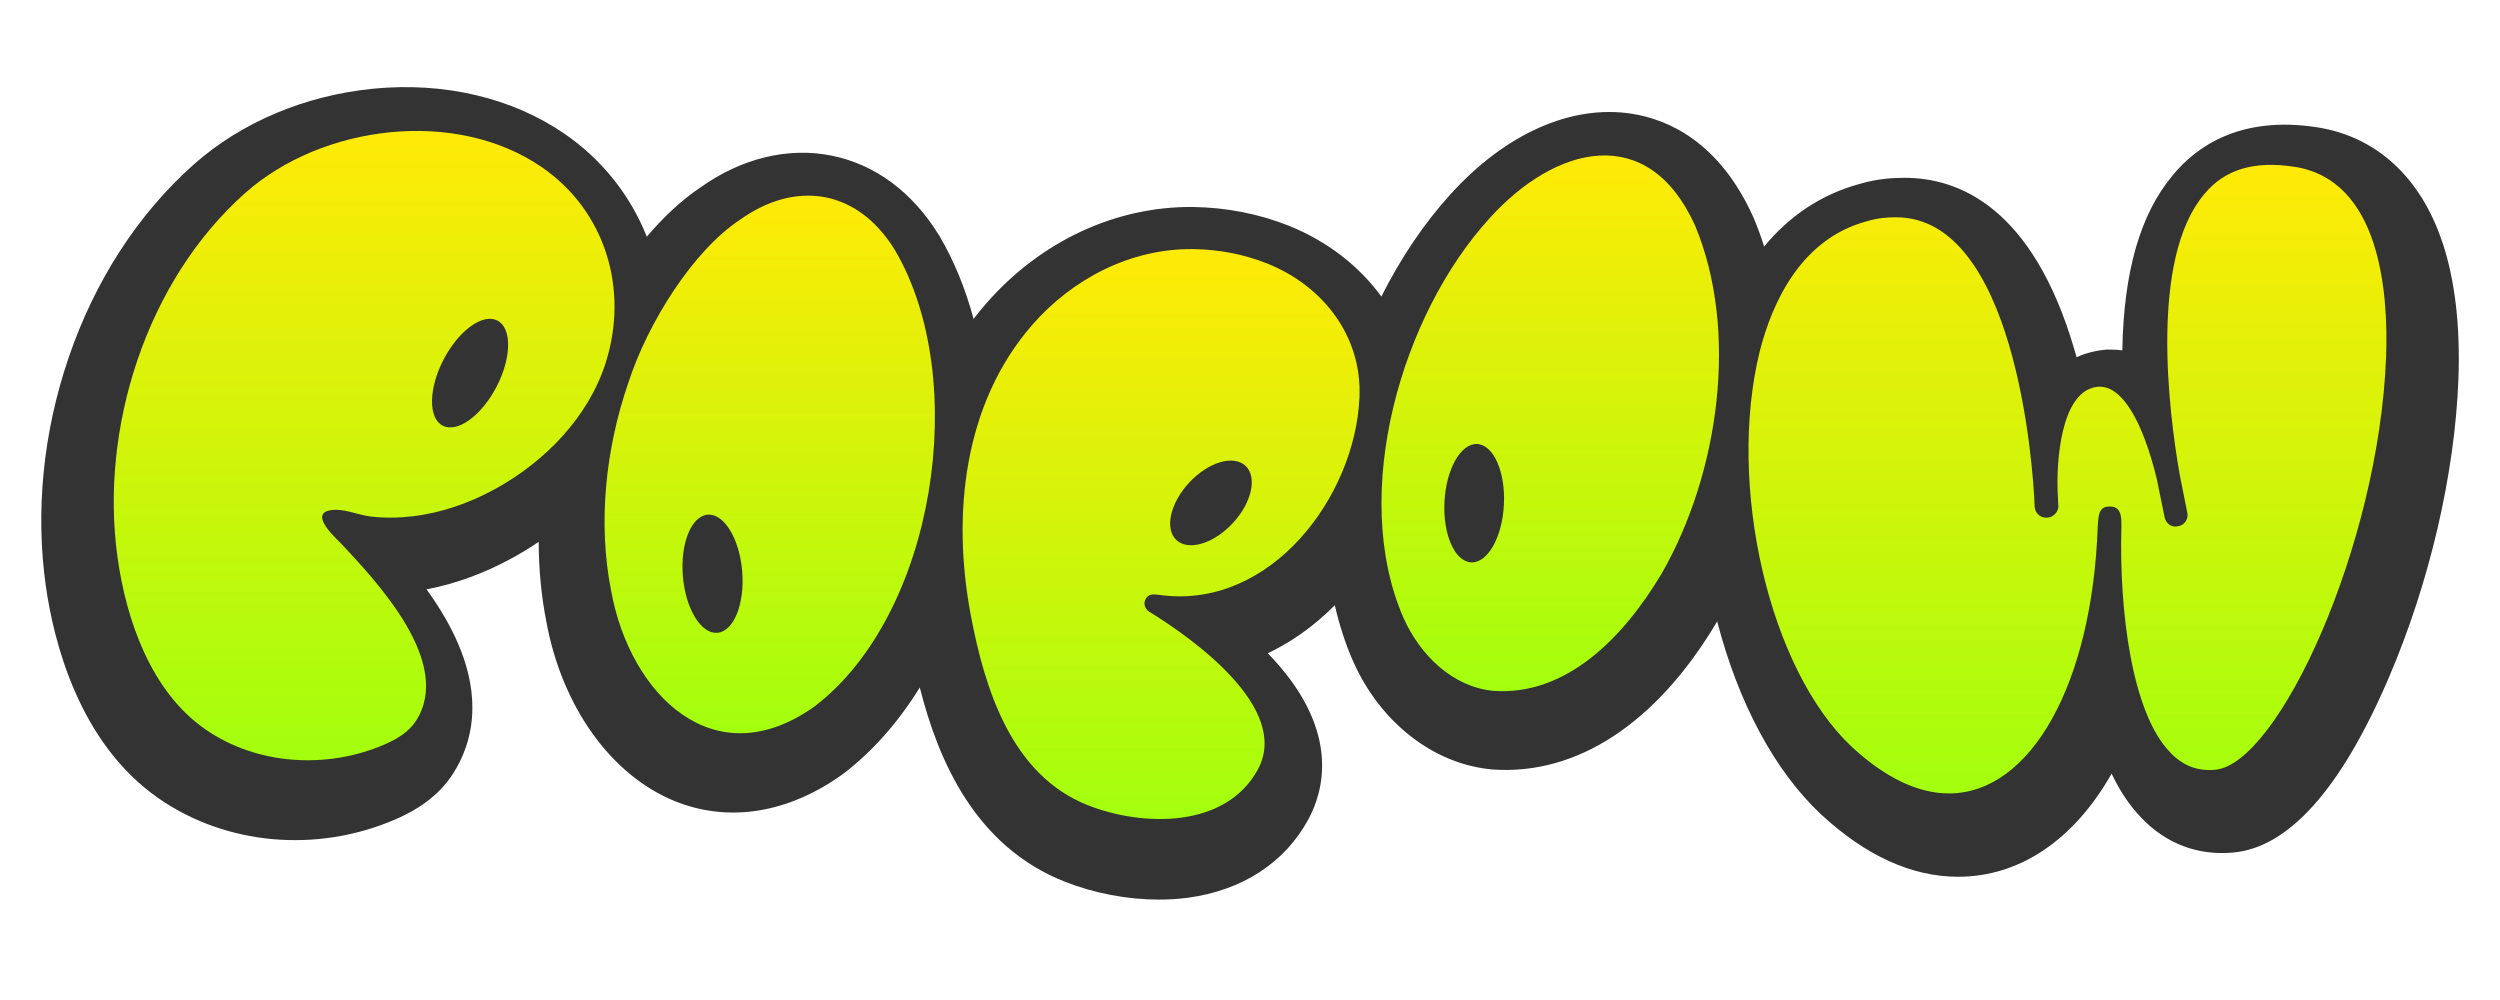 <svg width="80" height="32" viewBox="0 0 80 32" fill="none" xmlns="http://www.w3.org/2000/svg">
<g clip-path="url(#clip0_15998_865)">
<path d="M78.157 7.758C77.468 5.68 76.048 4.372 74.158 4.075H74.158C71.686 3.687 70.274 4.695 69.523 5.614C68.486 6.855 67.959 8.688 67.914 11.212C67.791 11.195 67.673 11.188 67.564 11.188H67.394L67.301 11.198C67.093 11.219 66.786 11.278 66.45 11.431C66.424 11.34 66.398 11.247 66.371 11.155C65.039 6.638 62.687 5.69 60.947 5.69C60.608 5.69 60.092 5.711 59.499 5.888C58.3 6.214 57.27 6.897 56.452 7.888C56.356 7.582 56.247 7.284 56.126 6.994L56.098 6.93C55.016 4.543 53.389 3.823 52.214 3.639C50.283 3.338 48.17 4.278 46.415 6.218C45.582 7.131 44.827 8.249 44.204 9.489C43.49 8.513 42.479 7.722 41.248 7.226C40.303 6.847 39.244 6.638 38.185 6.624C35.711 6.594 33.293 7.718 31.556 9.714C31.417 9.874 31.283 10.037 31.154 10.205C30.898 9.247 30.535 8.359 30.074 7.571L30.042 7.519C29.192 6.14 28.006 5.262 26.611 4.98C25.224 4.7 23.736 5.06 22.418 5.995C21.803 6.406 21.225 6.953 20.698 7.574C20.177 6.266 19.28 5.114 18.06 4.277C16.381 3.126 14.206 2.615 11.937 2.839C9.756 3.054 7.717 3.916 6.198 5.265C4.416 6.848 3.03 8.99 2.191 11.459C1.381 13.84 1.13 16.356 1.464 18.735C1.714 20.513 2.515 23.763 5.067 25.541C7.223 27.042 10.122 27.306 12.634 26.228C13.486 25.863 14.095 25.383 14.496 24.759C15.127 23.777 15.595 22.116 14.246 19.776C14.063 19.458 13.86 19.151 13.65 18.859C14.591 18.679 15.521 18.337 16.422 17.839C16.704 17.684 16.976 17.517 17.238 17.339C17.241 18.214 17.321 19.071 17.483 19.891C17.979 22.607 19.551 24.806 21.589 25.634C23.309 26.332 25.217 26.029 26.96 24.779L27.009 24.743C27.934 24.032 28.752 23.1 29.433 22C30.033 24.376 31.225 27.083 34.059 28.208C35.015 28.587 36.078 28.787 37.087 28.787C37.4 28.787 37.71 28.768 38.008 28.728C39.744 28.498 41.114 27.609 41.866 26.222C42.361 25.31 42.878 23.435 40.78 21.128C40.711 21.053 40.641 20.978 40.57 20.904C41.143 20.631 41.692 20.276 42.203 19.84C42.379 19.691 42.55 19.532 42.714 19.367C42.853 19.979 43.044 20.576 43.294 21.15L43.3 21.164C44.171 23.12 45.866 24.445 47.725 24.62L47.77 24.624C50.467 24.812 53.01 23.142 54.928 19.921L54.943 19.894C54.943 19.894 54.947 19.886 54.949 19.883C55.629 22.502 56.798 24.681 58.272 26.058C59.701 27.384 61.177 28.056 62.66 28.056C64.622 28.056 66.364 26.885 67.571 24.757C67.826 25.291 68.138 25.772 68.516 26.162C69.309 26.997 70.326 27.384 71.455 27.282C73.234 27.126 74.908 25.252 76.43 21.713C77.74 18.669 78.556 15.173 78.67 12.117C78.731 10.428 78.559 8.961 78.159 7.757L78.157 7.758Z" fill="#333333"/>
<g clip-path="url(#clip1_15998_865)">
<path d="M73.429 5.339C72.143 5.137 71.185 5.415 70.529 6.222C68.79 8.289 69.395 13.157 69.748 15.175L69.999 16.436C70.025 16.612 69.899 16.814 69.698 16.839C69.496 16.889 69.319 16.764 69.269 16.562L69.017 15.326C68.564 13.461 67.908 12.376 67.202 12.376H67.127C65.892 12.502 65.816 14.948 65.842 15.68L65.867 16.21C65.867 16.387 65.69 16.563 65.514 16.563C65.312 16.588 65.135 16.437 65.11 16.235C65.06 14.772 64.455 6.953 60.674 6.953C60.372 6.953 60.069 6.978 59.741 7.08C57.649 7.635 56.716 9.652 56.312 11.241C55.254 15.529 56.615 21.43 59.262 23.903C60.295 24.861 61.354 25.39 62.363 25.39C64.985 25.39 66.951 21.884 67.128 16.84C67.153 16.563 67.128 16.185 67.531 16.21C67.909 16.21 67.885 16.613 67.885 16.865C67.809 19.513 68.213 22.817 69.448 24.078C69.851 24.507 70.329 24.683 70.884 24.633C72.901 24.457 76.128 17.471 76.355 11.417C76.431 9.324 76.154 5.768 73.431 5.338L73.429 5.339Z" fill="url(#paint0_linear_15998_865)"/>
<path d="M7.845 6.177C10.316 3.984 14.583 3.462 17.326 5.342L17.328 5.343C19.385 6.752 20.131 9.277 19.378 11.623C18.821 13.357 17.431 14.773 15.861 15.639C15.044 16.089 14.144 16.408 13.216 16.52C12.766 16.574 12.311 16.581 11.861 16.528C11.442 16.479 10.975 16.25 10.555 16.331C9.877 16.461 10.797 17.266 10.933 17.411C12.079 18.641 14.506 21.21 13.312 23.067C13.077 23.432 12.683 23.661 12.284 23.832C10.457 24.615 8.224 24.489 6.562 23.332C4.838 22.133 4.044 19.855 3.763 17.853C3.18 13.715 4.686 8.981 7.845 6.177ZM15.92 10.26C15.454 10.015 14.683 10.57 14.198 11.498C13.714 12.426 13.698 13.376 14.164 13.62C14.63 13.864 15.401 13.31 15.886 12.382C16.37 11.454 16.386 10.504 15.92 10.26Z" fill="url(#paint1_linear_15998_865)"/>
<path d="M38.185 7.971C38.991 7.982 39.808 8.134 40.558 8.435H40.557C42.338 9.15 43.592 10.759 43.503 12.726C43.36 15.908 40.675 19.457 37.213 19.051C37.167 19.046 37.119 19.039 37.072 19.033C36.893 19.006 36.742 19.015 36.665 19.162C36.583 19.289 36.624 19.476 36.775 19.575C38.159 20.425 41.316 22.664 40.251 24.624C39.221 26.521 36.55 26.457 34.803 25.764C32.363 24.797 31.506 22.037 31.061 19.665C30.46 16.466 30.832 12.921 33.03 10.398C34.323 8.914 36.196 7.945 38.185 7.971ZM39.855 14.905C39.47 14.546 38.664 14.787 38.054 15.444C37.444 16.1 37.261 16.923 37.645 17.282C38.031 17.64 38.838 17.399 39.448 16.742C40.058 16.086 40.24 15.263 39.855 14.905Z" fill="url(#paint2_linear_15998_865)"/>
<path d="M23.676 7.034C25.453 5.763 27.431 6.04 28.639 8.004V8.005L28.645 8.016C31.066 12.138 29.935 19.638 26.079 22.596C22.843 24.913 20.155 22.212 19.557 18.909C19.125 16.737 19.379 14.362 20.104 12.255C20.738 10.299 22.193 8.014 23.676 7.034ZM22.645 16.47C22.121 16.513 21.766 17.394 21.852 18.438C21.937 19.481 22.432 20.292 22.956 20.249C23.48 20.206 23.836 19.325 23.75 18.281C23.664 17.238 23.17 16.427 22.645 16.47Z" fill="url(#paint3_linear_15998_865)"/>
<path d="M47.67 6.98C49.765 4.663 52.731 3.884 54.24 7.212L54.245 7.224C55.643 10.574 55.023 15.127 53.177 18.348C51.931 20.437 50.103 22.269 47.793 22.108C46.495 21.986 45.45 20.981 44.908 19.765C43.182 15.793 44.849 10.062 47.67 6.98ZM47.272 14.209C46.746 14.182 46.277 15.008 46.223 16.054C46.169 17.099 46.551 17.969 47.076 17.996C47.602 18.023 48.071 17.198 48.125 16.152C48.179 15.107 47.797 14.236 47.272 14.209Z" fill="url(#paint4_linear_15998_865)"/>
</g>
</g>
<defs>
<linearGradient id="paint0_linear_15998_865" x1="66.159" y1="5.276" x2="66.159" y2="25.39" gradientUnits="userSpaceOnUse">
<stop stop-color="#FFEA06"/>
<stop offset="1" stop-color="#A3FF0E"/>
</linearGradient>
<linearGradient id="paint1_linear_15998_865" x1="11.652" y1="4.19" x2="11.652" y2="24.328" gradientUnits="userSpaceOnUse">
<stop stop-color="#FFEA06"/>
<stop offset="1" stop-color="#A3FF0E"/>
</linearGradient>
<linearGradient id="paint2_linear_15998_865" x1="37.155" y1="7.971" x2="37.155" y2="26.209" gradientUnits="userSpaceOnUse">
<stop stop-color="#FFEA06"/>
<stop offset="1" stop-color="#A3FF0E"/>
</linearGradient>
<linearGradient id="paint3_linear_15998_865" x1="24.632" y1="6.261" x2="24.632" y2="23.463" gradientUnits="userSpaceOnUse">
<stop stop-color="#FFEA06"/>
<stop offset="1" stop-color="#A3FF0E"/>
</linearGradient>
<linearGradient id="paint4_linear_15998_865" x1="49.608" y1="4.974" x2="49.608" y2="22.117" gradientUnits="userSpaceOnUse">
<stop stop-color="#FFEA06"/>
<stop offset="1" stop-color="#A3FF0E"/>
</linearGradient>
<clipPath id="clip0_15998_865">
<rect width="77.36" height="26" fill="white" transform="translate(1.32 2.788)"/>
</clipPath>
<clipPath id="clip1_15998_865">
<rect width="72.724" height="22.02" fill="white" transform="translate(3.639 4.19)"/>
</clipPath>
</defs>
</svg>
